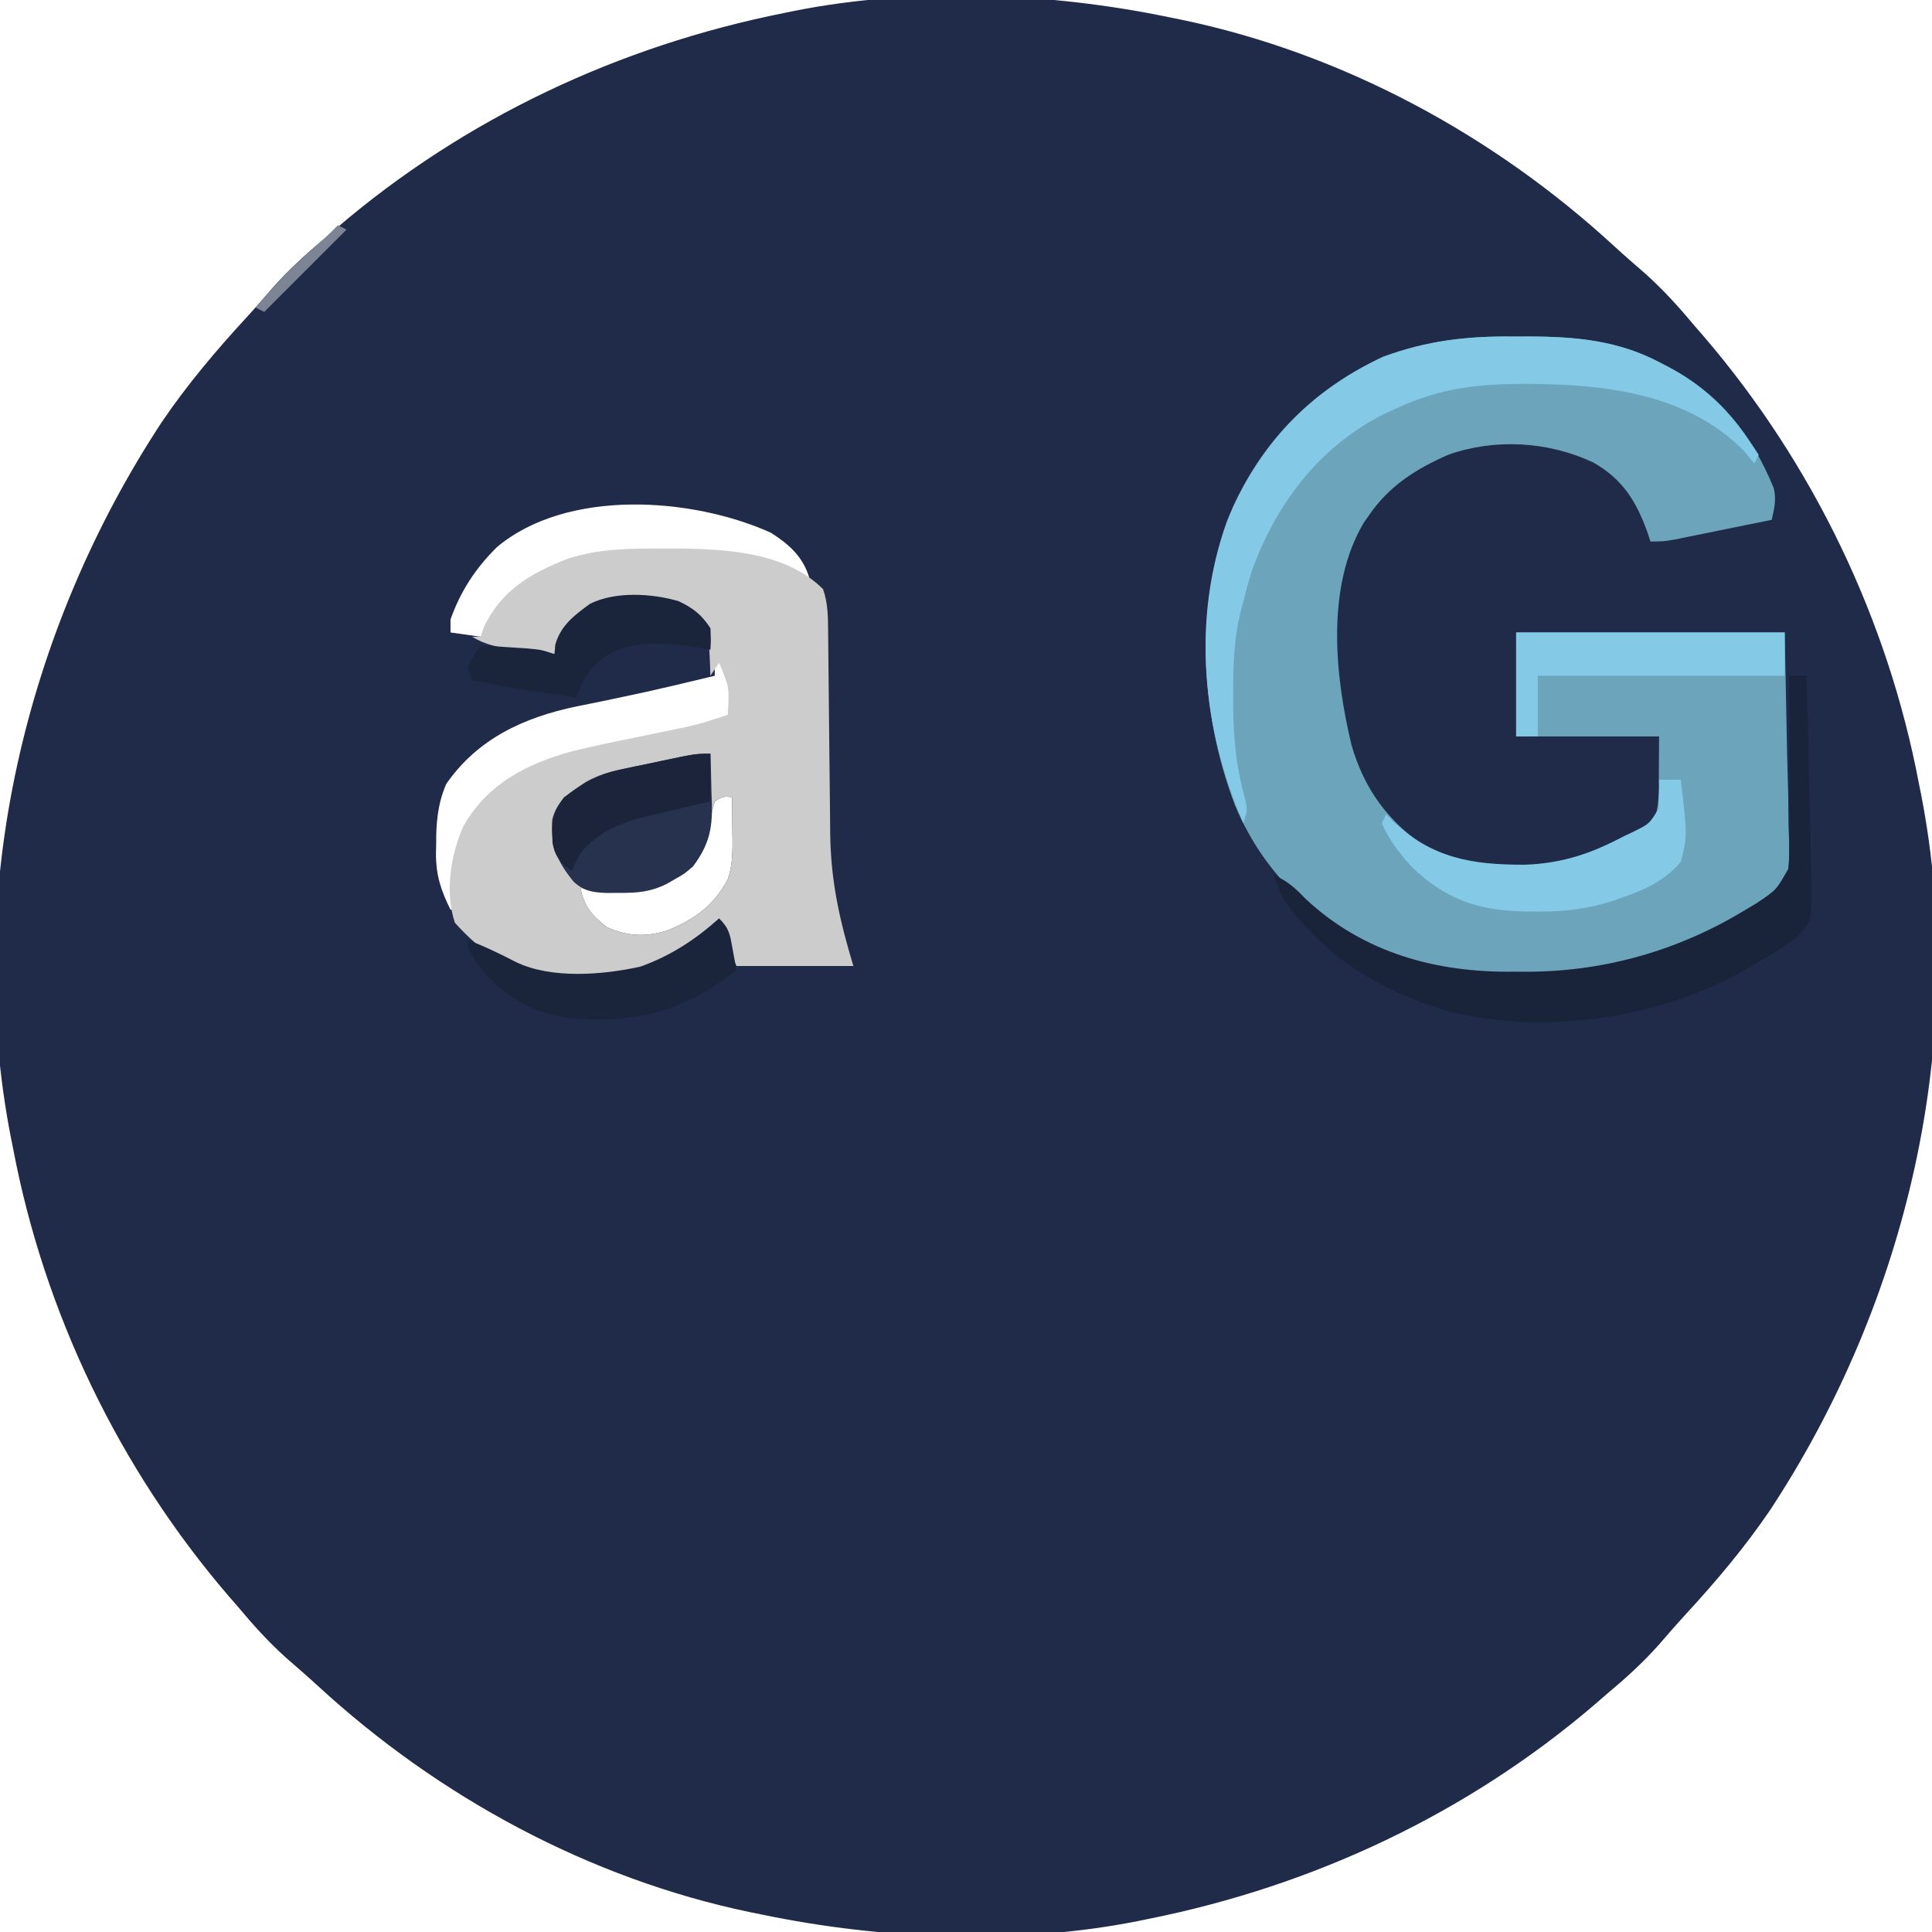<?xml version="1.0" encoding="UTF-8"?>
<svg version="1.1" xmlns="http://www.w3.org/2000/svg" width="446" height="446">
<path d="M0 0 C0.9 0.182 1.8 0.364 2.728 0.551 C39.98 8.308 74.82 27.201 102.695 52.883 C104.988 54.989 107.333 57.025 109.688 59.062 C113.846 62.763 117.44 66.731 121 71 C121.749 71.861 122.498 72.722 123.27 73.609 C148.46 102.965 165.816 138.969 173 177 C173.148 177.731 173.296 178.461 173.449 179.214 C184.609 236.122 170.172 296.665 138.612 344.626 C132.788 353.202 126.137 361.076 119.117 368.695 C117.011 370.988 114.975 373.333 112.938 375.688 C109.237 379.846 105.269 383.44 101 387 C100.139 387.749 99.278 388.498 98.391 389.27 C68.814 414.65 33.137 431.387 -5 439 C-5.799 439.165 -6.598 439.33 -7.421 439.5 C-35.285 445.012 -66.314 443.752 -94 438 C-94.9 437.818 -95.8 437.636 -96.728 437.449 C-133.98 429.692 -168.82 410.799 -196.695 385.117 C-198.988 383.011 -201.333 380.975 -203.688 378.938 C-207.846 375.237 -211.44 371.269 -215 367 C-216.123 365.708 -216.123 365.708 -217.27 364.391 C-242.46 335.035 -259.816 299.031 -267 261 C-267.148 260.269 -267.296 259.539 -267.449 258.786 C-278.609 201.878 -264.172 141.335 -232.612 93.374 C-226.788 84.798 -220.137 76.924 -213.117 69.305 C-211.011 67.012 -208.975 64.667 -206.938 62.312 C-203.237 58.154 -199.269 54.56 -195 51 C-194.139 50.251 -193.278 49.502 -192.391 48.73 C-162.814 23.35 -127.137 6.613 -89 -1 C-88.201 -1.165 -87.402 -1.33 -86.579 -1.5 C-58.715 -7.012 -27.686 -5.752 0 0 Z M-155.289 122.301 C-160.216 127.194 -163.691 132.459 -166 139 C-166 139.99 -166 140.98 -166 142 C-163.69 142.33 -161.38 142.66 -159 143 C-158.611 142.348 -158.221 141.695 -157.82 141.023 C-151.775 131.58 -144.881 127.405 -134.158 124.609 C-128.356 123.49 -122.579 123.516 -116.688 123.562 C-115.407 123.567 -114.127 123.572 -112.809 123.577 C-103.924 123.716 -96.25 124.511 -88 128 C-87.062 128.374 -86.123 128.748 -85.156 129.133 C-84.089 129.562 -84.089 129.562 -83 130 C-84.392 124.741 -87.561 121.87 -92 119 C-110.23 110.759 -139.084 108.728 -155.289 122.301 Z M-105 148 C-105 149.32 -105 150.64 -105 152 C-107.353 152.565 -109.708 153.128 -112.062 153.688 C-112.808 153.865 -113.554 154.043 -114.322 154.227 C-118.847 155.294 -123.38 156.298 -127.934 157.238 C-128.94 157.448 -129.946 157.658 -130.982 157.874 C-132.95 158.282 -134.92 158.682 -136.891 159.073 C-149.028 161.604 -159.764 166.519 -167 177 C-168.984 181.629 -169.336 185.961 -169.312 190.938 C-169.329 191.615 -169.345 192.292 -169.361 192.99 C-169.366 198.106 -168.219 201.509 -166 206 C-165.67 206 -165.34 206 -165 206 C-164.986 205.105 -164.972 204.211 -164.957 203.289 C-164.574 193.588 -163.138 185.642 -155.938 178.688 C-146.524 171.73 -134.92 169.61 -123.688 167.375 C-121.556 166.946 -119.426 166.512 -117.298 166.07 C-115.381 165.673 -113.461 165.288 -111.542 164.904 C-107.764 163.94 -104.536 162.622 -101 161 C-100.729 155.664 -100.573 152.386 -104 148 C-104.33 148 -104.66 148 -105 148 Z M-105 181 C-105.503 182.732 -105.928 184.488 -106.312 186.25 C-107.601 191.182 -108.773 193.9 -113 197 C-113.519 197.389 -114.039 197.779 -114.574 198.18 C-121.075 202.269 -128.63 201.345 -136 201 C-135.126 205.325 -133.47 207.194 -130 210 C-125.243 212.165 -120.984 212.36 -116.016 210.824 C-109.69 208.238 -105.275 205.157 -102 199 C-100.662 195.171 -100.888 191.253 -100.938 187.25 C-100.942 186.553 -100.947 185.855 -100.951 185.137 C-100.963 183.424 -100.981 181.712 -101 180 C-103.075 179.851 -103.075 179.851 -105 181 Z " fill="#1F2B48" transform="translate(270,4)"/>
<path d="M0 0 C1.855 -0.005 1.855 -0.005 3.748 -0.01 C14.462 0.053 24.063 0.946 33.625 6 C34.311 6.356 34.998 6.712 35.705 7.079 C47.544 13.406 54.827 22.598 59.906 34.988 C60.535 37.741 60.055 39.586 59.438 42.312 C55.334 43.151 51.23 43.982 47.125 44.812 C45.958 45.051 44.791 45.289 43.588 45.535 C42.47 45.761 41.351 45.986 40.199 46.219 C39.168 46.428 38.136 46.638 37.073 46.854 C34.438 47.312 34.438 47.312 31.438 47.312 C31.23 46.672 31.022 46.031 30.809 45.371 C28.207 38.068 25.036 32.9 18.16 29.031 C7.835 24.221 -4.378 23.469 -15.188 27.273 C-22.708 30.564 -28.89 34.473 -33.562 41.312 C-33.94 41.849 -34.318 42.385 -34.707 42.938 C-43.547 57.77 -41.39 78.393 -37.562 94.312 C-34.589 104.623 -28.941 112.246 -19.969 118.121 C-10.042 123.036 4.354 123.414 14.898 120.109 C18.541 118.756 21.999 117.127 25.438 115.312 C26.075 115.064 26.713 114.816 27.37 114.56 C29.62 113.667 29.62 113.667 32.438 111.312 C33.44 108.055 33.416 104.95 33.375 101.562 C33.396 98.51 33.416 95.457 33.438 92.312 C22.547 92.312 11.658 92.312 0.438 92.312 C0.438 84.392 0.438 76.472 0.438 68.312 C20.898 68.312 41.358 68.312 62.438 68.312 C62.623 77.738 62.809 87.164 63 96.875 C63.123 101.321 63.123 101.321 63.248 105.858 C63.275 108.219 63.298 110.58 63.316 112.941 C63.385 114.766 63.385 114.766 63.456 116.628 C63.464 125.084 63.464 125.084 60.513 128.616 C58.229 130.426 55.986 131.904 53.438 133.312 C52.727 133.729 52.017 134.145 51.285 134.574 C49.431 135.634 47.551 136.578 45.625 137.5 C44.936 137.835 44.248 138.171 43.538 138.516 C23.101 148.261 -3.509 151.766 -25.348 144.637 C-43.134 137.31 -56.962 126.19 -64.504 108.105 C-72.714 86.445 -73.951 61.098 -64.969 39.375 C-57.635 23.403 -46.124 12.054 -30.262 4.672 C-20.097 0.937 -10.802 -0.141 0 0 Z " fill="#6BA4BB" transform="translate(349.562,77.688)"/>
<path d="M0 0 C1.294 0.001 2.589 0.002 3.922 0.003 C15.055 0.141 28.487 0.987 36.875 9.375 C38.046 12.704 38.018 15.949 38.049 19.454 C38.062 20.682 38.076 21.911 38.089 23.177 C38.095 23.831 38.1 24.486 38.105 25.16 C38.121 27.221 38.145 29.282 38.17 31.344 C38.24 37.204 38.3 43.064 38.352 48.924 C38.384 52.514 38.425 56.104 38.472 59.695 C38.496 61.709 38.509 63.724 38.522 65.739 C38.67 76.837 40.648 85.619 43.875 96.375 C34.965 96.375 26.055 96.375 16.875 96.375 C15.555 93.075 14.235 89.775 12.875 86.375 C12.209 86.906 11.542 87.437 10.855 87.984 C-1.937 97.789 -13.265 99.938 -29.125 98.375 C-36.938 96.847 -42.848 92.228 -48.125 86.375 C-50.465 79.354 -49.102 70.589 -46.062 63.938 C-40.513 54.321 -31.699 49.767 -21.221 46.844 C-16.428 45.646 -11.591 44.665 -6.75 43.688 C-4.609 43.246 -2.469 42.801 -0.329 42.352 C1.595 41.95 3.521 41.557 5.447 41.165 C8.679 40.42 11.75 39.481 14.875 38.375 C15.251 32.062 15.251 32.062 12.875 26.375 C12.215 27.365 11.555 28.355 10.875 29.375 C10.849 28.627 10.823 27.88 10.797 27.109 C10.572 21.117 10.572 21.117 8.125 15.812 C1.183 11.377 -6.177 11.705 -14.125 12.375 C-17.959 13.363 -20.255 15.001 -22.422 18.422 C-23.435 20.378 -24.324 22.324 -25.125 24.375 C-27.543 24.092 -29.959 23.799 -32.375 23.5 C-33.057 23.421 -33.739 23.343 -34.441 23.262 C-38.032 22.809 -41.018 22.281 -44.125 20.375 C-43.465 20.375 -42.805 20.375 -42.125 20.375 C-41.919 19.694 -41.712 19.014 -41.5 18.312 C-37.462 9.686 -30.822 5.809 -22.125 2.375 C-14.806 -0.018 -7.659 -0.009 0 0 Z M11.875 58.375 C11.372 60.107 10.947 61.863 10.562 63.625 C9.274 68.557 8.102 71.275 3.875 74.375 C3.356 74.764 2.836 75.154 2.301 75.555 C-4.2 79.644 -11.755 78.72 -19.125 78.375 C-18.251 82.7 -16.595 84.569 -13.125 87.375 C-8.368 89.54 -4.109 89.735 0.859 88.199 C7.185 85.613 11.6 82.532 14.875 76.375 C16.213 72.546 15.987 68.628 15.938 64.625 C15.933 63.928 15.928 63.23 15.924 62.512 C15.912 60.799 15.894 59.087 15.875 57.375 C13.8 57.226 13.8 57.226 11.875 58.375 Z " fill="#CCCCCC" transform="translate(153.125,126.625)"/>
<path d="M0 0 C1.855 -0.005 1.855 -0.005 3.748 -0.01 C14.462 0.053 24.063 0.946 33.625 6 C34.311 6.356 34.998 6.712 35.705 7.079 C45.099 12.099 50.689 18.384 56.438 27.312 C56.108 27.973 55.778 28.633 55.438 29.312 C54.612 28.323 53.788 27.332 52.938 26.312 C39.747 13.014 20.63 11.021 2.968 10.927 C-7.733 10.919 -16.771 11.793 -26.562 16.312 C-27.567 16.759 -28.571 17.205 -29.605 17.664 C-44.771 25.153 -54.836 38.31 -60.535 53.988 C-61.288 56.422 -61.963 58.836 -62.562 61.312 C-62.731 61.931 -62.899 62.55 -63.073 63.187 C-64.707 69.639 -64.907 75.865 -64.875 82.5 C-64.874 83.6 -64.874 84.699 -64.873 85.833 C-64.791 93.165 -64.098 99.756 -62.121 106.836 C-61.562 109.312 -61.562 109.312 -62.562 112.312 C-72.025 90.531 -74.514 65.383 -66.312 42.625 C-59.102 25.186 -47.36 12.629 -30.262 4.672 C-20.097 0.937 -10.802 -0.141 0 0 Z " fill="#84CAE7" transform="translate(349.562,77.688)"/>
<path d="M0 0 C1.32 0 2.64 0 4 0 C4.256 7.423 4.451 14.846 4.57 22.272 C4.627 25.722 4.705 29.168 4.83 32.616 C4.973 36.588 5.026 40.558 5.074 44.531 C5.131 45.759 5.188 46.986 5.246 48.251 C5.252 56.674 5.252 56.674 1.602 60.538 C-1.185 62.59 -3.966 64.34 -7 66 C-7.955 66.583 -7.955 66.583 -8.93 67.177 C-28.884 79.077 -56.245 83.127 -78.75 77.438 C-94.349 72.769 -107.811 64.706 -117 51 C-117.717 49.355 -118.401 47.692 -119 46 C-115.824 47.294 -113.951 49.075 -111.594 51.512 C-98.213 64.007 -81.392 68.567 -63.5 68.312 C-61.8 68.317 -61.8 68.317 -60.066 68.322 C-42.193 68.21 -25.293 63.317 -10 54 C-9.252 53.556 -8.504 53.112 -7.733 52.655 C-2.924 49.459 -2.924 49.459 -0.17 44.558 C0.136 41.683 0.169 38.925 0.098 36.035 C0.107 35.002 0.117 33.969 0.126 32.904 C0.147 29.622 0.106 26.344 0.062 23.062 C0.066 20.83 0.073 18.598 0.084 16.365 C0.103 10.909 0.071 5.455 0 0 Z " fill="#19233A" transform="translate(413,156)"/>
<path d="M0 0 C0.109 3.022 0.188 6.04 0.25 9.062 C0.3 10.334 0.3 10.334 0.352 11.631 C0.445 17.656 -0.418 21.106 -4 26 C-6.035 27.742 -6.035 27.742 -8.062 28.875 C-8.734 29.264 -9.406 29.654 -10.098 30.055 C-13.853 31.921 -16.861 32.135 -21 32.125 C-22.052 32.128 -23.104 32.13 -24.188 32.133 C-27.321 31.985 -29.275 31.676 -31.605 29.504 C-35.4 24.847 -36.914 21.326 -36.523 15.266 C-35.477 10.736 -32.341 8.885 -28.663 6.458 C-25.922 4.958 -23.633 4.256 -20.586 3.613 C-19.578 3.397 -18.57 3.181 -17.531 2.959 C-16.49 2.746 -15.448 2.532 -14.375 2.312 C-13.326 2.088 -12.276 1.863 -11.195 1.631 C-3.462 0 -3.462 0 0 0 Z " fill="#27334E" transform="translate(164,174)"/>
<path d="M0 0 C1.65 0 3.3 0 5 0 C6.535 13.013 6.535 13.013 5 19 C1.385 23.176 -2.854 25.228 -8 27 C-9.143 27.412 -9.143 27.412 -10.31 27.832 C-16.42 29.869 -22.016 30.513 -28.438 30.438 C-29.357 30.428 -30.276 30.419 -31.224 30.41 C-41.885 30.138 -49.265 27.638 -57.047 20.164 C-59.818 17.094 -62.425 13.857 -64 10 C-63.67 9.34 -63.34 8.68 -63 8 C-62.325 8.688 -62.325 8.688 -61.637 9.391 C-52.502 18.105 -43.264 19.649 -30.995 19.618 C-22.376 19.32 -15.609 17.016 -8 13 C-7.362 12.694 -6.724 12.387 -6.067 12.071 C-2.231 10.177 -2.231 10.177 -0.098 6.641 C-0.086 5.852 -0.074 5.063 -0.062 4.25 C-0.018 3.051 -0.018 3.051 0.027 1.828 C0.018 1.225 0.009 0.622 0 0 Z " fill="#84CAE7" transform="translate(383,180)"/>
<path d="M0 0 C20.46 0 40.92 0 62 0 C62 3.3 62 6.6 62 10 C43.19 10 24.38 10 5 10 C5 14.62 5 19.24 5 24 C3.35 24 1.7 24 0 24 C0 16.08 0 8.16 0 0 Z " fill="#84C9E6" transform="translate(350,146)"/>
<path d="M0 0 C2.421 2.421 2.528 3.801 3.125 7.125 C3.376 8.49 3.376 8.49 3.633 9.883 C3.754 10.581 3.875 11.28 4 12 C-8.523 21.671 -19.421 24.384 -35 23 C-43.822 21.654 -50.674 17.411 -56 10.25 C-58 7 -58 7 -58 5 C-54.143 6.446 -50.522 8.213 -46.867 10.098 C-38.69 14.049 -26.75 13.062 -18.105 11.129 C-11.137 8.608 -5.503 4.934 0 0 Z " fill="#1A243B" transform="translate(166,212)"/>
<path d="M0 0 C3.39 1.62 5.218 3.061 7.312 6.203 C7.438 8.891 7.438 8.891 7.312 11.203 C6.029 10.963 6.029 10.963 4.719 10.719 C-2.776 9.584 -11.255 8.585 -17.688 13.203 C-20.95 15.922 -22.209 18.274 -23.688 22.203 C-31.745 21.112 -39.738 19.925 -47.688 18.203 C-48.017 17.213 -48.347 16.223 -48.688 15.203 C-47.25 12.516 -47.25 12.516 -45.688 10.203 C-43.416 10.344 -41.146 10.491 -38.875 10.641 C-37.61 10.722 -36.346 10.803 -35.043 10.887 C-31.688 11.203 -31.688 11.203 -28.688 12.203 C-28.626 11.481 -28.564 10.759 -28.5 10.016 C-27.205 5.532 -24.15 3.273 -20.473 0.582 C-14.62 -2.315 -6.212 -1.842 0 0 Z " fill="#1A243B" transform="translate(156.688,138.797)"/>
<path d="M0 0 C0 3.63 0 7.26 0 11 C-1.579 11.364 -3.158 11.727 -4.785 12.102 C-6.878 12.608 -8.97 13.116 -11.062 13.625 C-12.101 13.861 -13.139 14.097 -14.209 14.34 C-20.654 15.936 -25.684 17.767 -30 23 C-30.707 24.312 -31.385 25.642 -32 27 C-34.587 25.222 -35.848 23.8 -36.441 20.684 C-36.651 16.155 -36.575 13.773 -33.812 10.062 C-29.494 6.895 -25.858 4.726 -20.586 3.613 C-19.578 3.397 -18.57 3.181 -17.531 2.959 C-16.49 2.746 -15.448 2.532 -14.375 2.312 C-13.326 2.088 -12.276 1.863 -11.195 1.631 C-3.462 0 -3.462 0 0 0 Z " fill="#1B243B" transform="translate(164,174)"/>
<path d="M0 0 C0.66 0.33 1.32 0.66 2 1 C-4.27 7.27 -10.54 13.54 -17 20 C-17.66 19.67 -18.32 19.34 -19 19 C-14.546 13.777 -10.023 8.926 -4.762 4.508 C-3.088 3.075 -1.536 1.578 0 0 Z " fill="#7D8495" transform="translate(78,52)"/>
</svg>

